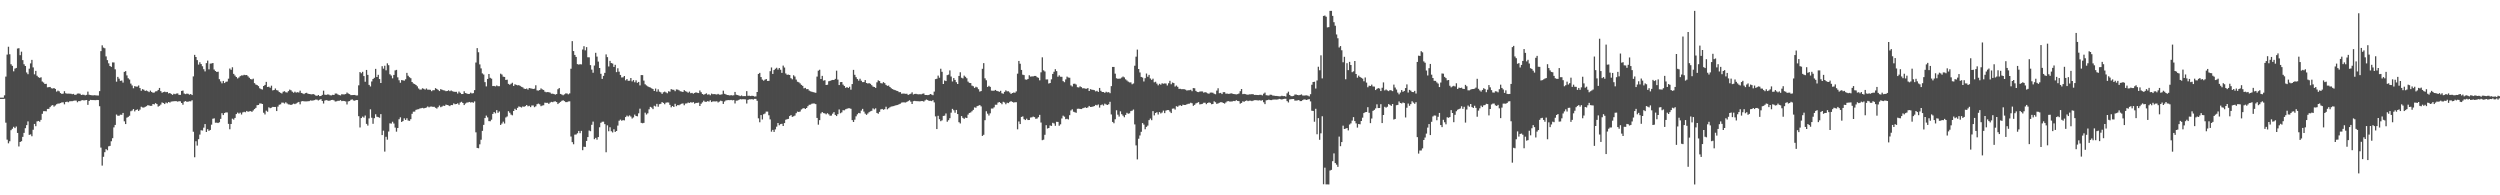 <?xml version="1.0" encoding="UTF-8"?>
<svg xmlns="http://www.w3.org/2000/svg" width="1920" height="150">
  <path d="M0 75.000h1v1.000H0zM1 75.000h1v1.000H1zM2 74.999h1v1.000H2zM3 73.205h1v2.617H3zM4 58.812h1v35.390H4zM5 41.925h1v65.323H5zM6 35.889h1v74.184H6zM7 41.692h1v66.824H7zM8 49.344h1v50.652H8zM9 50.561h1v48.295H9zM10 54.807h1v42.563H10zM11 52.690h1v45.720H11zM12 52.168h1v45.004H12zM13 37.266h1v64.833H13zM14 37.037h1v75.452H14zM15 42.385h1v66.696H15zM16 39.675h1v68.756H16zM17 46.184h1v58.923H17zM18 49.366h1v52.688H18zM19 50.688h1v47.744H19zM20 55.654h1v40.439H20zM21 57.004h1v36.238H21zM22 52.722h1v50.848H22zM23 48.668h1v54.525H23zM24 45.961h1v58.707H24zM25 51.740h1v47.876H25zM26 57.110h1v38.090H26zM27 54.417h1v42.492H27zM28 58.141h1v35.100H28zM29 59.298h1v33.584H29zM30 59.805h1v33.697H30zM31 59.325h1v32.751H31zM32 62.636h1v24.754H32zM33 63.394h1v22.032H33zM34 64.495h1v20.868H34zM35 64.344h1v21.173H35zM36 67.061h1v16.599H36zM37 66.932h1v16.676H37zM38 66.770h1v15.518H38zM39 67.780h1v13.375H39zM40 67.996h1v12.718H40zM41 67.561h1v14.288H41zM42 68.301h1v12.696H42zM43 70.373h1v9.719H43zM44 69.573h1v10.012H44zM45 70.138h1v9.364H45zM46 71.490h1v7.648H46zM47 72.145h1v6.506H47zM48 71.866h1v6.723H48zM49 70.046h1v10.105H49zM50 71.648h1v6.701H50zM51 71.924h1v6.155H51zM52 71.890h1v6.666H52zM53 71.945h1v5.868H53zM54 72.002h1v5.701H54zM55 72.329h1v5.399H55zM56 72.076h1v5.320H56zM57 72.931h1v4.291H57zM58 72.671h1v4.570H58zM59 71.896h1v6.641H59zM60 71.770h1v5.868H60zM61 71.963h1v5.765H61zM62 72.948h1v4.148H62zM63 72.706h1v4.220H63zM64 72.787h1v4.396H64zM65 73.221h1v3.718H65zM66 72.870h1v3.949H66zM67 70.357h1v10.174H67zM68 72.775h1v4.725H68zM69 73.017h1v3.705H69zM70 73.143h1v3.704H70zM71 73.289h1v3.566H71zM72 73.120h1v3.764H72zM73 73.216h1v3.755H73zM74 73.341h1v3.401H74zM75 73.372h1v3.463H75zM76 69.973h1v11.614H76zM77 39.292h1v74.042H77zM78 34.828h1v92.377H78zM79 36.573h1v83.855H79zM80 37.090h1v79.824H80zM81 43.307h1v71.252H81zM82 46.187h1v69.219H82zM83 48.641h1v63.751H83zM84 50.680h1v61.334H84zM85 51.337h1v57.153H85zM86 47.909h1v58.230H86zM87 47.993h1v49.845H87zM88 53.253h1v42.689H88zM89 62.721h1v25.259H89zM90 59.058h1v29.850H90zM91 60.412h1v28.487H91zM92 62.108h1v25.947H92zM93 61.826h1v26.365H93zM94 63.434h1v23.281H94zM95 55.219h1v37.950H95zM96 54.650h1v40.613H96zM97 57.885h1v32.466H97zM98 60.107h1v29.659H98zM99 61.078h1v27.787H99zM100 64.231h1v21.246H100zM101 65.622h1v19.275H101zM102 67.789h1v15.994H102zM103 66.143h1v19.427H103zM104 66.527h1v17.931H104zM105 66.531h1v17.465H105zM106 65.637h1v19.554H106zM107 67.639h1v16.531H107zM108 69.660h1v12.299H108zM109 68.433h1v14.120H109zM110 68.896h1v13.725H110zM111 69.838h1v12.252H111zM112 69.474h1v12.066H112zM113 70.029h1v10.777H113zM114 70.734h1v10.252H114zM115 69.564h1v11.746H115zM116 70.607h1v10.669H116zM117 71.214h1v8.665H117zM118 71.071h1v9.131H118zM119 70.178h1v9.046H119zM120 70.057h1v9.861H120zM121 69.070h1v12.798H121zM122 67.546h1v13.697H122zM123 69.996h1v10.340H123zM124 71.218h1v7.453H124zM125 70.718h1v8.446H125zM126 70.407h1v9.498H126zM127 70.802h1v7.957H127zM128 70.598h1v8.690H128zM129 71.714h1v6.610H129zM130 71.424h1v7.368H130zM131 72.152h1v5.853H131zM132 72.841h1v5.045H132zM133 71.988h1v5.808H133zM134 72.367h1v5.318H134zM135 71.821h1v5.882H135zM136 71.736h1v6.359H136zM137 72.842h1v4.858H137zM138 72.840h1v4.970H138zM139 69.860h1v9.258H139zM140 69.546h1v10.894H140zM141 71.836h1v6.248H141zM142 72.279h1v5.345H142zM143 71.865h1v6.296H143zM144 72.029h1v6.030H144zM145 72.686h1v5.076H145zM146 72.202h1v5.644H146zM147 73.007h1v3.972H147zM148 58.662h1v42.505H148zM149 42.116h1v78.644H149zM150 43.777h1v64.702H150zM151 46.197h1v65.609H151zM152 49.590h1v57.309H152zM153 47.823h1v55.528H153zM154 49.196h1v50.868H154zM155 50.909h1v49.337H155zM156 53.143h1v44.930H156zM157 54.853h1v40.408H157zM158 48.478h1v52.921H158zM159 46.552h1v52.677H159zM160 53.268h1v47.257H160zM161 48.864h1v50.945H161zM162 48.725h1v47.036H162zM163 48.380h1v42.825H163zM164 53.386h1v37.514H164zM165 54.522h1v39.744H165zM166 55.271h1v38.917H166zM167 55.052h1v39.471H167zM168 60.814h1v33.074H168zM169 62.538h1v28.739H169zM170 63.974h1v22.974H170zM171 62.146h1v26.249H171zM172 63.807h1v23.013H172zM173 62.813h1v23.525H173zM174 62.595h1v23.790H174zM175 60.411h1v34.719H175zM176 52.607h1v46.672H176zM177 53.630h1v41.581H177zM178 51.643h1v39.482H178zM179 56.749h1v35.107H179zM180 57.989h1v32.573H180zM181 59.154h1v28.459H181zM182 60.270h1v26.211H182zM183 59.469h1v27.790H183zM184 58.463h1v28.073H184zM185 57.914h1v30.053H185zM186 57.950h1v28.365H186zM187 57.468h1v28.412H187zM188 57.702h1v28.515H188zM189 57.582h1v27.623H189zM190 58.629h1v27.225H190zM191 59.675h1v25.805H191zM192 60.721h1v24.631H192zM193 61.007h1v24.926H193zM194 60.410h1v24.420H194zM195 63.864h1v19.884H195zM196 64.907h1v17.952H196zM197 65.353h1v15.457H197zM198 66.171h1v14.468H198zM199 67.806h1v11.669H199zM200 68.445h1v11.031H200zM201 68.757h1v11.136H201zM202 66.052h1v20.539H202zM203 65.215h1v22.682H203zM204 62.869h1v22.104H204zM205 66.806h1v19.028H205zM206 66.550h1v15.860H206zM207 67.365h1v15.739H207zM208 65.804h1v16.873H208zM209 69.442h1v12.653H209zM210 69.118h1v13.068H210zM211 67.939h1v14.163H211zM212 69.232h1v16.044H212zM213 69.537h1v12.348H213zM214 70.693h1v9.719H214zM215 71.265h1v8.860H215zM216 71.800h1v6.997H216zM217 70.477h1v8.365H217zM218 70.024h1v9.505H218zM219 70.878h1v7.665H219zM220 71.051h1v8.430H220zM221 69.990h1v10.211H221zM222 68.828h1v11.473H222zM223 69.320h1v11.300H223zM224 70.389h1v9.787H224zM225 71.200h1v8.341H225zM226 70.381h1v9.582H226zM227 71.121h1v8.358H227zM228 70.834h1v7.953H228zM229 71.051h1v7.209H229zM230 69.625h1v10.524H230zM231 71.361h1v6.489H231zM232 71.728h1v5.904H232zM233 72.302h1v5.501H233zM234 71.501h1v6.378H234zM235 71.272h1v6.597H235zM236 71.955h1v5.834H236zM237 72.199h1v5.496H237zM238 72.361h1v4.764H238zM239 72.495h1v4.826H239zM240 72.204h1v4.954H240zM241 72.654h1v4.243H241zM242 73.351h1v3.076H242zM243 73.650h1v2.920H243zM244 72.948h1v4.209H244zM245 73.820h1v2.761H245zM246 73.707h1v2.434H246zM247 72.835h1v4.712H247zM248 69.620h1v9.885H248zM249 72.730h1v4.508H249zM250 72.929h1v3.919H250zM251 72.567h1v4.569H251zM252 72.582h1v4.838H252zM253 73.186h1v4.070H253zM254 73.250h1v3.572H254zM255 72.804h1v3.899H255zM256 72.967h1v4.109H256zM257 71.842h1v6.120H257zM258 71.808h1v6.021H258zM259 72.510h1v4.899H259zM260 73.010h1v4.407H260zM261 73.271h1v3.635H261zM262 72.320h1v5.359H262zM263 72.516h1v4.946H263zM264 72.477h1v5.156H264zM265 72.244h1v5.696H265zM266 71.041h1v9.204H266zM267 71.859h1v6.010H267zM268 72.292h1v5.318H268zM269 73.042h1v3.620H269zM270 73.021h1v3.326H270zM271 72.948h1v4.189H271zM272 72.898h1v4.453H272zM273 73.297h1v3.490H273zM274 73.278h1v3.581H274zM275 65.540h1v23.721H275zM276 55.362h1v42.516H276zM277 56.259h1v34.414H277zM278 55.150h1v34.406H278zM279 58.424h1v31.911H279zM280 62.770h1v25.978H280zM281 53.708h1v41.434H281zM282 57.492h1v38.964H282zM283 65.184h1v25.744H283zM284 66.384h1v17.559H284zM285 62.550h1v27.868H285zM286 60.697h1v34.393H286zM287 59.755h1v31.037H287zM288 52.912h1v34.842H288zM289 59.161h1v30.498H289zM290 57.423h1v32.559H290zM291 60.708h1v29.715H291zM292 63.720h1v23.924H292zM293 50.832h1v52.881H293zM294 52.739h1v47.596H294zM295 50.486h1v65.960H295zM296 54.040h1v51.035H296zM297 48.630h1v58.659H297zM298 50.057h1v50.942H298zM299 57.043h1v37.697H299zM300 58.012h1v36.912H300zM301 60.140h1v33.361H301zM302 57.555h1v37.339H302zM303 54.049h1v43.951H303zM304 53.677h1v47.466H304zM305 59.400h1v38.927H305zM306 61.651h1v29.934H306zM307 63.528h1v26.601H307zM308 61.502h1v32.212H308zM309 61.695h1v31.272H309zM310 61.929h1v28.937H310zM311 60.883h1v31.244H311zM312 55.967h1v34.843H312zM313 58.162h1v34.420H313zM314 59.303h1v33.531H314zM315 60.034h1v31.502H315zM316 62.964h1v24.451H316zM317 64.082h1v21.661H317zM318 64.583h1v21.144H318zM319 65.298h1v19.091H319zM320 66.314h1v17.721H320zM321 67.921h1v15.955H321zM322 68.830h1v14.480H322zM323 68.767h1v14.322H323zM324 67.807h1v15.025H324zM325 68.197h1v15.052H325zM326 68.817h1v14.140H326zM327 67.942h1v14.622H327zM328 68.869h1v12.890H328zM329 68.856h1v13.590H329zM330 68.951h1v12.899H330zM331 70.040h1v11.766H331zM332 69.257h1v12.820H332zM333 69.288h1v12.710H333zM334 67.678h1v15.107H334zM335 68.304h1v15.099H335zM336 69.030h1v13.324H336zM337 69.955h1v11.105H337zM338 68.448h1v13.898H338zM339 68.920h1v12.906H339zM340 69.307h1v11.854H340zM341 69.467h1v11.891H341zM342 70.036h1v10.289H342zM343 69.901h1v10.757H343zM344 69.305h1v11.620H344zM345 70.063h1v11.470H345zM346 69.484h1v11.132H346zM347 70.111h1v10.655H347zM348 70.426h1v8.960H348zM349 70.577h1v9.480H349zM350 70.505h1v9.373H350zM351 71.819h1v7.517H351zM352 70.286h1v10.131H352zM353 71.273h1v7.477H353zM354 72.268h1v5.936H354zM355 72.213h1v6.886H355zM356 70.075h1v10.625H356zM357 71.465h1v8.063H357zM358 71.793h1v7.013H358zM359 72.186h1v6.458H359zM360 72.069h1v6.198H360zM361 71.148h1v7.585H361zM362 71.803h1v6.637H362zM363 71.509h1v7.391H363zM364 69.232h1v8.626H364zM365 48.006h1v53.615H365zM366 36.962h1v76.646H366zM367 40.146h1v73.736H367zM368 49.442h1v61.428H368zM369 52.539h1v54.767H369zM370 56.368h1v44.142H370zM371 57.268h1v38.642H371zM372 63.098h1v27.560H372zM373 66.374h1v22.385H373zM374 60.598h1v29.543H374zM375 56.820h1v36.210H375zM376 59.767h1v33.386H376zM377 60.440h1v31.439H377zM378 66.107h1v21.417H378zM379 66.008h1v20.052H379zM380 66.370h1v20.650H380zM381 65.632h1v18.960H381zM382 66.219h1v20.405H382zM383 66.212h1v19.409H383zM384 56.589h1v39.361H384zM385 57.220h1v37.670H385zM386 58.858h1v34.562H386zM387 59.076h1v35.785H387zM388 61.372h1v28.840H388zM389 61.174h1v28.255H389zM390 64.397h1v21.016H390zM391 65.064h1v21.533H391zM392 64.284h1v23.726H392zM393 63.522h1v25.031H393zM394 65.994h1v19.272H394zM395 64.739h1v18.818H395zM396 65.174h1v19.320H396zM397 65.517h1v17.306H397zM398 65.376h1v16.414H398zM399 65.949h1v16.146H399zM400 66.687h1v15.921H400zM401 67.053h1v14.697H401zM402 68.038h1v13.987H402zM403 68.371h1v13.163H403zM404 67.974h1v12.645H404zM405 68.801h1v12.856H405zM406 67.568h1v13.679H406zM407 67.853h1v14.410H407zM408 68.025h1v12.980H408zM409 68.340h1v12.633H409zM410 68.090h1v14.230H410zM411 65.480h1v16.198H411zM412 69.412h1v10.589H412zM413 69.597h1v9.990H413zM414 69.108h1v11.009H414zM415 67.882h1v13.675H415zM416 68.647h1v12.397H416zM417 69.063h1v11.764H417zM418 70.396h1v8.459H418zM419 70.835h1v8.175H419zM420 70.693h1v8.266H420zM421 70.825h1v8.928H421zM422 71.111h1v7.669H422zM423 71.992h1v6.248H423zM424 71.912h1v6.592H424zM425 72.236h1v5.742H425zM426 72.649h1v5.188H426zM427 72.222h1v6.163H427zM428 68.558h1v11.368H428zM429 67.640h1v11.371H429zM430 72.165h1v6.057H430zM431 72.584h1v4.815H431zM432 73.172h1v3.818H432zM433 72.472h1v5.177H433zM434 71.734h1v6.699H434zM435 71.795h1v6.636H435zM436 72.432h1v5.487H436zM437 71.726h1v6.101H437zM438 52.786h1v52.056H438zM439 31.580h1v77.570H439zM440 39.208h1v71.601H440zM441 42.186h1v61.234H441zM442 43.727h1v59.527H442zM443 49.230h1v53.104H443zM444 49.624h1v50.923H444zM445 49.320h1v52.963H445zM446 49.443h1v51.062H446zM447 38.016h1v77.342H447zM448 35.478h1v77.224H448zM449 38.645h1v74.195H449zM450 36.205h1v72.042H450zM451 43.989h1v61.261H451zM452 44.033h1v56.241H452zM453 50.004h1v50.764H453zM454 53.475h1v42.380H454zM455 55.852h1v37.546H455zM456 50.311h1v56.617H456zM457 40.526h1v65.339H457zM458 43.447h1v63.810H458zM459 47.328h1v57.932H459zM460 52.209h1v45.541H460zM461 56.676h1v37.626H461zM462 60.559h1v32.942H462zM463 58.290h1v35.162H463zM464 55.976h1v39.362H464zM465 41.753h1v75.193H465zM466 43.861h1v52.420H466zM467 51.049h1v49.767H467zM468 46.725h1v51.011H468zM469 48.437h1v52.383H469zM470 48.772h1v52.978H470zM471 51.410h1v47.868H471zM472 49.759h1v51.557H472zM473 55.415h1v45.204H473zM474 52.423h1v44.048H474zM475 55.040h1v37.682H475zM476 57.526h1v34.315H476zM477 59.495h1v33.235H477zM478 59.391h1v32.876H478zM479 58.380h1v34.103H479zM480 61.717h1v28.191H480zM481 60.713h1v28.064H481zM482 62.063h1v27.442H482zM483 62.016h1v26.617H483zM484 59.899h1v29.586H484zM485 62.511h1v28.513H485zM486 61.503h1v28.705H486zM487 63.181h1v24.853H487zM488 61.684h1v27.385H488zM489 63.614h1v25.751H489zM490 62.918h1v24.096H490zM491 65.598h1v17.857H491zM492 57.675h1v36.663H492zM493 57.701h1v36.950H493zM494 61.902h1v32.481H494zM495 64.710h1v21.835H495zM496 65.611h1v22.375H496zM497 66.289h1v20.739H497zM498 66.846h1v17.112H498zM499 67.252h1v14.830H499zM500 67.854h1v14.786H500zM501 68.386h1v15.451H501zM502 69.866h1v11.314H502zM503 67.996h1v13.753H503zM504 70.382h1v9.384H504zM505 68.584h1v13.376H505zM506 70.401h1v9.647H506zM507 70.904h1v8.839H507zM508 72.094h1v6.312H508zM509 70.869h1v8.183H509zM510 70.375h1v9.715H510zM511 70.950h1v7.881H511zM512 71.613h1v7.007H512zM513 70.083h1v8.667H513zM514 70.391h1v10.155H514zM515 68.438h1v13.969H515zM516 68.878h1v12.541H516zM517 68.943h1v13.241H517zM518 70.036h1v9.660H518zM519 68.666h1v12.902H519zM520 68.827h1v11.870H520zM521 69.346h1v11.519H521zM522 70.099h1v10.075H522zM523 70.278h1v9.415H523zM524 70.639h1v8.766H524zM525 69.245h1v11.579H525zM526 70.047h1v9.475H526zM527 70.476h1v8.934H527zM528 71.212h1v7.552H528zM529 70.338h1v8.704H529zM530 71.601h1v6.894H530zM531 71.301h1v7.525H531zM532 71.937h1v6.479H532zM533 71.390h1v8.209H533zM534 70.894h1v8.177H534zM535 71.293h1v7.701H535zM536 71.477h1v7.309H536zM537 69.494h1v11.931H537zM538 70.839h1v8.835H538zM539 72.200h1v6.412H539zM540 72.733h1v4.572H540zM541 72.243h1v5.926H541zM542 71.664h1v6.534H542zM543 72.728h1v4.963H543zM544 72.419h1v5.621H544zM545 73.155h1v3.834H545zM546 71.904h1v6.484H546zM547 72.327h1v5.554H547zM548 72.255h1v5.616H548zM549 72.389h1v5.523H549zM550 72.619h1v5.144H550zM551 72.089h1v6.598H551zM552 72.720h1v5.293H552zM553 72.687h1v4.627H553zM554 72.397h1v5.267H554zM555 69.655h1v10.187H555zM556 72.019h1v5.964H556zM557 72.450h1v4.730H557zM558 72.975h1v3.997H558zM559 73.043h1v3.808H559zM560 73.292h1v3.679H560zM561 73.062h1v3.675H561zM562 73.332h1v3.708H562zM563 73.147h1v3.689H563zM564 70.586h1v8.887H564zM565 72.765h1v4.565H565zM566 72.993h1v4.231H566zM567 73.345h1v3.363H567zM568 73.846h1v2.274H568zM569 73.326h1v3.000H569zM570 73.865h1v2.304H570zM571 73.791h1v2.437H571zM572 73.816h1v2.508H572zM573 69.995h1v9.532H573zM574 73.589h1v3.130H574zM575 73.534h1v2.695H575zM576 73.762h1v2.540H576zM577 73.510h1v2.606H577zM578 73.663h1v2.832H578zM579 74.120h1v1.802H579zM580 74.018h1v1.918H580zM581 70.663h1v6.749H581zM582 56.796h1v34.078H582zM583 55.940h1v37.946H583zM584 59.206h1v29.157H584zM585 61.144h1v30.609H585zM586 61.945h1v25.834H586zM587 61.177h1v26.036H587zM588 60.677h1v25.020H588zM589 62.149h1v23.570H589zM590 62.103h1v26.425H590zM591 54.672h1v37.004H591zM592 51.820h1v49.278H592zM593 56.770h1v42.969H593zM594 53.834h1v47.505H594zM595 52.770h1v46.613H595zM596 52.004h1v45.300H596zM597 53.456h1v40.992H597zM598 52.215h1v43.978H598zM599 53.574h1v41.758H599zM600 55.953h1v39.104H600zM601 50.407h1v46.385H601zM602 51.874h1v42.651H602zM603 56.423h1v35.511H603zM604 57.452h1v34.088H604zM605 57.295h1v34.005H605zM606 57.609h1v31.525H606zM607 60.049h1v28.298H607zM608 60.915h1v28.845H608zM609 57.798h1v31.534H609zM610 58.769h1v29.987H610zM611 61.112h1v25.803H611zM612 62.785h1v22.920H612zM613 63.183h1v22.836H613zM614 64.065h1v21.598H614zM615 65.153h1v18.902H615zM616 65.938h1v17.412H616zM617 67.855h1v15.157H617zM618 67.471h1v16.260H618zM619 68.507h1v14.428H619zM620 68.400h1v13.180H620zM621 69.596h1v10.914H621zM622 70.129h1v10.214H622zM623 70.456h1v9.222H623zM624 70.747h1v8.713H624zM625 71.029h1v8.498H625zM626 71.290h1v8.664H626zM627 58.853h1v31.705H627zM628 54.270h1v41.477H628zM629 53.556h1v38.709H629zM630 60.682h1v26.476H630zM631 58.286h1v27.758H631zM632 61.919h1v24.970H632zM633 61.616h1v25.477H633zM634 65.266h1v22.542H634zM635 65.096h1v21.862H635zM636 62.426h1v25.387H636zM637 62.094h1v26.781H637zM638 61.655h1v27.142H638zM639 61.390h1v25.913H639zM640 61.416h1v24.698H640zM641 60.565h1v27.694H641zM642 54.284h1v34.867H642zM643 61.122h1v26.581H643zM644 65.326h1v18.722H644zM645 63.069h1v23.917H645zM646 62.961h1v23.359H646zM647 64.974h1v19.661H647zM648 66.021h1v18.706H648zM649 67.507h1v16.427H649zM650 66.853h1v16.654H650zM651 67.588h1v15.563H651zM652 66.631h1v16.539H652zM653 68.887h1v14.691H653zM654 64.579h1v27.700H654zM655 53.638h1v40.074H655zM656 57.424h1v34.504H656zM657 59.270h1v30.067H657zM658 60.712h1v27.078H658zM659 61.939h1v24.790H659zM660 60.452h1v26.605H660zM661 61.996h1v22.949H661zM662 63.073h1v20.561H662zM663 63.026h1v22.679H663zM664 61.506h1v25.799H664zM665 63.722h1v24.482H665zM666 64.130h1v23.039H666zM667 63.838h1v22.313H667zM668 64.367h1v21.112H668zM669 65.458h1v19.626H669zM670 66.527h1v16.724H670zM671 66.817h1v17.194H671zM672 67.463h1v15.712H672zM673 63.206h1v23.541H673zM674 61.702h1v25.651H674zM675 62.277h1v23.643H675zM676 63.843h1v20.170H676zM677 64.122h1v19.561H677zM678 63.069h1v21.240H678zM679 63.833h1v20.007H679zM680 65.165h1v16.793H680zM681 65.945h1v18.018H681zM682 65.705h1v17.419H682zM683 66.814h1v15.571H683zM684 67.795h1v14.018H684zM685 68.417h1v13.242H685zM686 68.933h1v12.510H686zM687 69.223h1v11.772H687zM688 69.703h1v11.082H688zM689 69.939h1v10.636H689zM690 70.797h1v9.229H690zM691 70.774h1v8.847H691zM692 71.983h1v6.799H692zM693 71.817h1v6.789H693zM694 71.897h1v6.746H694zM695 72.042h1v6.691H695zM696 71.970h1v6.245H696zM697 72.911h1v4.766H697zM698 72.410h1v4.610H698zM699 72.006h1v6.067H699zM700 70.923h1v8.932H700zM701 72.524h1v5.210H701zM702 72.143h1v5.335H702zM703 72.060h1v5.625H703zM704 72.332h1v5.407H704zM705 72.463h1v5.311H705zM706 72.361h1v5.502H706zM707 72.455h1v5.175H707zM708 71.976h1v5.665H708zM709 71.796h1v6.237H709zM710 72.946h1v4.157H710zM711 72.973h1v3.491H711zM712 73.061h1v3.815H712zM713 72.892h1v4.560H713zM714 72.181h1v5.238H714zM715 72.617h1v5.029H715zM716 73.126h1v3.825H716zM717 70.358h1v8.278H717zM718 60.763h1v28.624H718zM719 60.446h1v38.685H719zM720 58.040h1v30.913H720zM721 59.680h1v31.850H721zM722 52.767h1v40.326H722zM723 55.151h1v37.251H723zM724 64.513h1v24.518H724zM725 61.781h1v27.055H725zM726 62.258h1v24.896H726zM727 57.719h1v35.770H727zM728 57.317h1v34.999H728zM729 54.080h1v36.682H729zM730 58.772h1v27.744H730zM731 62.584h1v21.029H731zM732 59.960h1v24.748H732zM733 61.381h1v25.222H733zM734 63.154h1v21.286H734zM735 64.511h1v23.071H735zM736 58.313h1v35.528H736zM737 55.494h1v39.338H737zM738 59.709h1v29.411H738zM739 60.186h1v30.349H739zM740 58.070h1v33.234H740zM741 58.970h1v31.339H741zM742 60.093h1v30.544H742zM743 62.651h1v25.349H743zM744 63.651h1v23.062H744zM745 63.799h1v22.571H745zM746 65.763h1v19.696H746zM747 66.236h1v18.146H747zM748 67.539h1v14.921H748zM749 66.592h1v16.161H749zM750 67.124h1v14.376H750zM751 68.502h1v12.674H751zM752 70.347h1v10.328H752zM753 69.947h1v11.790H753zM754 52.843h1v51.572H754zM755 48.462h1v55.084H755zM756 60.137h1v32.189H756zM757 61.630h1v23.798H757zM758 66.783h1v20.533H758zM759 65.895h1v22.843H759zM760 66.713h1v20.310H760zM761 69.570h1v13.780H761zM762 69.696h1v13.657H762zM763 69.650h1v12.801H763zM764 69.059h1v11.394H764zM765 69.804h1v10.635H765zM766 70.063h1v8.737H766zM767 70.512h1v7.890H767zM768 69.744h1v9.299H768zM769 71.630h1v8.438H769zM770 71.966h1v6.200H770zM771 70.571h1v8.100H771zM772 69.394h1v10.706H772zM773 70.127h1v8.797H773zM774 70.077h1v9.128H774zM775 71.030h1v7.199H775zM776 72.137h1v5.532H776zM777 71.445h1v6.853H777zM778 71.050h1v7.684H778zM779 71.214h1v7.321H779zM780 70.185h1v8.323H780zM781 56.583h1v42.762H781zM782 46.779h1v46.518H782zM783 48.962h1v46.298H783zM784 53.691h1v36.119H784zM785 57.320h1v32.096H785zM786 57.719h1v33.838H786zM787 61.047h1v31.159H787zM788 61.237h1v29.914H788zM789 60.600h1v31.600H789zM790 57.818h1v34.335H790zM791 58.837h1v31.437H791zM792 58.684h1v31.441H792zM793 58.652h1v30.880H793zM794 58.318h1v31.636H794zM795 58.337h1v32.881H795zM796 59.283h1v31.761H796zM797 59.759h1v30.245H797zM798 61.673h1v26.559H798zM799 55.558h1v38.563H799zM800 44.035h1v63.658H800zM801 54.000h1v53.275H801zM802 54.899h1v48.622H802zM803 61.008h1v35.167H803zM804 60.969h1v37.752H804zM805 64.156h1v34.148H805zM806 63.737h1v32.601H806zM807 60.924h1v35.808H807zM808 56.756h1v37.566H808zM809 55.082h1v39.714H809zM810 53.163h1v43.436H810zM811 54.619h1v38.947H811zM812 58.921h1v34.709H812zM813 57.852h1v38.728H813zM814 58.944h1v36.562H814zM815 58.969h1v31.991H815zM816 62.312h1v26.538H816zM817 63.136h1v26.487H817zM818 60.970h1v30.569H818zM819 58.836h1v32.400H819zM820 59.541h1v32.206H820zM821 59.719h1v28.775H821zM822 65.567h1v19.283H822zM823 66.430h1v17.547H823zM824 64.357h1v21.463H824zM825 64.256h1v21.962H825zM826 64.935h1v21.697H826zM827 66.981h1v16.596H827zM828 67.188h1v16.249H828zM829 66.297h1v17.367H829zM830 66.915h1v16.869H830zM831 67.861h1v15.346H831zM832 67.720h1v15.117H832zM833 68.086h1v14.338H833zM834 68.158h1v14.774H834zM835 67.655h1v14.840H835zM836 69.891h1v11.485H836zM837 68.438h1v13.733H837zM838 68.878h1v13.197H838zM839 69.015h1v12.811H839zM840 69.281h1v12.165H840zM841 70.198h1v10.358H841zM842 69.714h1v11.164H842zM843 70.589h1v9.635H843zM844 67.536h1v15.083H844zM845 69.736h1v11.006H845zM846 70.676h1v9.556H846zM847 70.675h1v10.429H847zM848 71.333h1v8.258H848zM849 70.475h1v9.751H849zM850 70.950h1v9.694H850zM851 70.758h1v9.327H851zM852 71.556h1v6.628H852zM853 66.151h1v21.741H853zM854 51.381h1v42.266H854zM855 51.390h1v43.295H855zM856 56.576h1v35.027H856zM857 60.083h1v24.576H857zM858 60.497h1v27.592H858zM859 60.394h1v29.146H859zM860 60.330h1v25.178H860zM861 59.525h1v28.160H861zM862 58.760h1v30.078H862zM863 59.419h1v30.649H863zM864 60.946h1v27.310H864zM865 61.820h1v24.802H865zM866 62.647h1v24.687H866zM867 63.278h1v23.740H867zM868 63.302h1v22.062H868zM869 64.709h1v20.264H869zM870 64.079h1v20.049H870zM871 50.506h1v45.033H871zM872 43.505h1v68.183H872zM873 38.112h1v84.303H873zM874 52.990h1v53.551H874zM875 55.661h1v48.375H875zM876 59.073h1v42.147H876zM877 59.554h1v34.986H877zM878 62.553h1v33.136H878zM879 60.064h1v39.212H879zM880 56.491h1v40.958H880zM881 58.929h1v37.552H881zM882 57.518h1v34.764H882zM883 60.241h1v30.781H883zM884 61.330h1v30.988H884zM885 60.423h1v24.905H885zM886 63.247h1v25.393H886zM887 62.757h1v24.014H887zM888 64.218h1v21.951H888zM889 65.538h1v22.409H889zM890 64.366h1v21.712H890zM891 65.045h1v22.111H891zM892 63.936h1v22.513H892zM893 64.298h1v20.657H893zM894 64.067h1v22.827H894zM895 64.179h1v20.761H895zM896 65.639h1v18.882H896zM897 63.924h1v20.629H897zM898 62.045h1v23.651H898zM899 64.734h1v22.077H899zM900 63.375h1v20.067H900zM901 63.798h1v19.505H901zM902 66.453h1v17.711H902zM903 65.669h1v15.890H903zM904 66.669h1v15.337H904zM905 68.238h1v12.887H905zM906 68.215h1v12.614H906zM907 68.481h1v12.903H907zM908 68.441h1v11.950H908zM909 68.497h1v12.153H909zM910 68.874h1v11.697H910zM911 69.522h1v10.617H911zM912 69.299h1v10.421H912zM913 69.256h1v10.354H913zM914 68.985h1v9.932H914zM915 70.016h1v9.316H915zM916 67.641h1v13.609H916zM917 67.801h1v12.713H917zM918 69.775h1v9.632H918zM919 70.601h1v8.333H919zM920 70.751h1v7.711H920zM921 70.313h1v9.866H921zM922 70.214h1v9.764H922zM923 70.264h1v9.460H923zM924 71.145h1v7.759H924zM925 70.780h1v8.144H925zM926 71.054h1v8.969H926zM927 71.664h1v7.427H927zM928 72.008h1v6.620H928zM929 71.112h1v7.874H929zM930 71.070h1v9.006H930zM931 71.201h1v8.670H931zM932 72.007h1v5.837H932zM933 72.386h1v6.159H933zM934 69.605h1v10.164H934zM935 67.796h1v11.623H935zM936 71.585h1v7.331H936zM937 71.339h1v7.168H937zM938 72.222h1v6.319H938zM939 70.797h1v8.294H939zM940 70.783h1v8.794H940zM941 71.917h1v6.754H941zM942 71.868h1v5.953H942zM943 72.069h1v5.585H943zM944 72.003h1v6.032H944zM945 71.650h1v6.324H945zM946 71.954h1v5.927H946zM947 72.204h1v5.334H947zM948 72.328h1v5.346H948zM949 72.508h1v4.464H949zM950 72.300h1v5.232H950zM951 71.857h1v5.790H951zM952 70.060h1v9.571H952zM953 68.342h1v10.735H953zM954 72.319h1v5.491H954zM955 72.067h1v6.096H955zM956 72.271h1v5.247H956zM957 72.588h1v4.578H957zM958 72.768h1v4.893H958zM959 72.441h1v4.861H959zM960 72.432h1v4.900H960zM961 72.269h1v5.421H961zM962 72.406h1v4.835H962zM963 72.900h1v4.059H963zM964 72.853h1v4.028H964zM965 72.977h1v4.085H965zM966 73.004h1v4.156H966zM967 72.822h1v4.126H967zM968 72.826h1v4.525H968zM969 73.253h1v3.634H969zM970 71.933h1v6.606H970zM971 71.109h1v8.849H971zM972 73.108h1v3.958H972zM973 73.289h1v3.580H973zM974 73.348h1v3.143H974zM975 72.695h1v4.171H975zM976 72.810h1v4.081H976zM977 73.377h1v3.169H977zM978 73.463h1v2.964H978zM979 73.694h1v2.738H979zM980 73.656h1v2.819H980zM981 73.826h1v2.500H981zM982 74.003h1v1.904H982zM983 73.914h1v2.271H983zM984 73.514h1v2.944H984zM985 73.823h1v2.248H985zM986 73.784h1v2.093H986zM987 74.195h1v1.637H987zM988 71.655h1v5.991H988zM989 70.405h1v8.296H989zM990 72.917h1v3.454H990zM991 73.814h1v2.360H991zM992 73.894h1v2.200H992zM993 73.644h1v2.398H993zM994 72.591h1v4.674H994zM995 72.580h1v4.694H995zM996 72.969h1v4.147H996zM997 73.175h1v3.633H997zM998 72.930h1v4.744H998zM999 72.497h1v5.106H999zM1000 73.304h1v3.618H1000zM1001 73.418h1v2.906H1001zM1002 73.260h1v3.223H1002zM1003 73.223h1v3.556H1003zM1004 73.470h1v2.913H1004zM1005 74.030h1v2.083H1005zM1006 72.321h1v5.567H1006zM1007 65.078h1v19.987H1007zM1008 62.956h1v22.244H1008zM1009 62.786h1v30.707H1009zM1010 67.994h1v15.542H1010zM1011 61.801h1v41.337H1011zM1012 51.250h1v39.474H1012zM1013 53.957h1v53.393H1013zM1014 42.479h1v59.928H1014zM1015 60.190h1v29.082H1015zM1016 12.251h1v129.270H1016zM1017 11.955h1v116.824H1017zM1018 12.834h1v128.806H1018zM1019 21.037h1v120.597H1019zM1020 20.850h1v120.824H1020zM1021 8.322h1v122.660H1021zM1022 8.347h1v122.108H1022zM1023 12.172h1v111.611H1023zM1024 17.038h1v100.795H1024zM1025 19.767h1v105.447H1025zM1026 26.493h1v99.990H1026zM1027 29.396h1v98.747H1027zM1028 36.437h1v68.464H1028zM1029 35.368h1v76.893H1029zM1030 38.610h1v70.513H1030zM1031 47.814h1v48.718H1031zM1032 43.630h1v55.439H1032zM1033 60.893h1v37.867H1033zM1034 48.521h1v49.807H1034zM1035 53.842h1v46.317H1035zM1036 47.533h1v48.111H1036zM1037 49.930h1v44.862H1037zM1038 55.436h1v37.190H1038zM1039 54.760h1v35.202H1039zM1040 46.865h1v46.116H1040zM1041 56.815h1v37.935H1041zM1042 59.631h1v38.352H1042zM1043 58.049h1v37.167H1043zM1044 59.097h1v36.406H1044zM1045 59.774h1v33.156H1045zM1046 60.355h1v30.011H1046zM1047 62.387h1v24.467H1047zM1048 59.516h1v26.644H1048zM1049 63.429h1v22.597H1049zM1050 67.031h1v15.275H1050zM1051 65.806h1v20.810H1051zM1052 66.045h1v28.513H1052zM1053 64.963h1v26.048H1053zM1054 66.406h1v18.751H1054zM1055 66.490h1v17.887H1055zM1056 69.186h1v14.040H1056zM1057 68.268h1v11.861H1057zM1058 67.633h1v15.384H1058zM1059 67.968h1v14.997H1059zM1060 69.964h1v10.067H1060zM1061 67.402h1v27.116H1061zM1062 63.300h1v24.998H1062zM1063 69.420h1v12.598H1063zM1064 68.697h1v14.008H1064zM1065 69.480h1v12.488H1065zM1066 69.966h1v9.965H1066zM1067 69.155h1v11.358H1067zM1068 69.436h1v11.862H1068zM1069 70.004h1v9.859H1069zM1070 64.995h1v26.829H1070zM1071 67.219h1v24.101H1071zM1072 68.777h1v12.041H1072zM1073 71.142h1v9.444H1073zM1074 72.471h1v5.445H1074zM1075 71.086h1v8.015H1075zM1076 69.180h1v10.306H1076zM1077 70.494h1v8.190H1077zM1078 69.812h1v9.339H1078zM1079 67.647h1v22.580H1079zM1080 64.809h1v17.908H1080zM1081 71.060h1v8.473H1081zM1082 68.997h1v12.256H1082zM1083 69.612h1v10.342H1083zM1084 70.669h1v7.113H1084zM1085 70.782h1v7.994H1085zM1086 69.811h1v9.906H1086zM1087 71.817h1v6.693H1087zM1088 47.570h1v57.737H1088zM1089 42.778h1v75.198H1089zM1090 42.975h1v72.628H1090zM1091 39.328h1v76.246H1091zM1092 40.207h1v73.784H1092zM1093 47.165h1v60.330H1093zM1094 48.200h1v57.424H1094zM1095 54.192h1v48.415H1095zM1096 57.962h1v40.041H1096zM1097 52.379h1v42.920H1097zM1098 49.111h1v54.643H1098zM1099 57.350h1v36.200H1099zM1100 59.923h1v29.515H1100zM1101 62.080h1v26.615H1101zM1102 62.118h1v26.648H1102zM1103 63.295h1v29.066H1103zM1104 64.222h1v25.485H1104zM1105 66.846h1v19.904H1105zM1106 63.397h1v32.630H1106zM1107 56.401h1v41.261H1107zM1108 56.583h1v35.439H1108zM1109 59.043h1v34.859H1109zM1110 60.001h1v35.500H1110zM1111 61.696h1v28.364H1111zM1112 61.423h1v29.055H1112zM1113 65.855h1v24.038H1113zM1114 67.072h1v17.520H1114zM1115 66.371h1v20.392H1115zM1116 65.913h1v27.950H1116zM1117 66.426h1v21.744H1117zM1118 63.923h1v21.537H1118zM1119 68.310h1v15.959H1119zM1120 67.298h1v16.459H1120zM1121 67.603h1v15.699H1121zM1122 67.332h1v14.261H1122zM1123 68.201h1v15.426H1123zM1124 68.336h1v13.709H1124zM1125 65.189h1v28.985H1125zM1126 66.260h1v17.878H1126zM1127 69.356h1v11.704H1127zM1128 69.377h1v12.577H1128zM1129 68.806h1v11.045H1129zM1130 68.409h1v13.842H1130zM1131 68.363h1v14.564H1131zM1132 68.105h1v13.104H1132zM1133 67.270h1v15.592H1133zM1134 60.507h1v29.157H1134zM1135 68.178h1v16.753H1135zM1136 69.439h1v13.749H1136zM1137 70.334h1v10.806H1137zM1138 69.066h1v13.162H1138zM1139 67.714h1v13.200H1139zM1140 68.451h1v12.227H1140zM1141 70.832h1v8.865H1141zM1142 68.888h1v11.055H1142zM1143 65.339h1v23.279H1143zM1144 67.052h1v16.663H1144zM1145 69.239h1v11.010H1145zM1146 71.008h1v8.580H1146zM1147 71.149h1v8.370H1147zM1148 70.071h1v10.829H1148zM1149 70.247h1v11.150H1149zM1150 70.895h1v9.646H1150zM1151 68.483h1v14.702H1151zM1152 65.014h1v25.696H1152zM1153 67.515h1v15.109H1153zM1154 68.713h1v10.867H1154zM1155 71.342h1v8.230H1155zM1156 69.389h1v10.267H1156zM1157 72.109h1v6.934H1157zM1158 72.265h1v5.656H1158zM1159 72.159h1v5.577H1159zM1160 64.471h1v28.641H1160zM1161 36.220h1v88.717H1161zM1162 35.245h1v78.243H1162zM1163 43.379h1v70.514H1163zM1164 44.682h1v62.293H1164zM1165 48.931h1v51.960H1165zM1166 48.495h1v56.422H1166zM1167 51.827h1v51.035H1167zM1168 49.862h1v52.686H1168zM1169 46.790h1v56.677H1169zM1170 37.670h1v76.209H1170zM1171 40.616h1v64.353H1171zM1172 47.145h1v60.913H1172zM1173 45.935h1v61.677H1173zM1174 48.786h1v51.607H1174zM1175 52.378h1v51.566H1175zM1176 52.966h1v45.530H1176zM1177 54.292h1v41.800H1177zM1178 55.778h1v41.856H1178zM1179 44.412h1v61.144H1179zM1180 42.907h1v58.167H1180zM1181 51.251h1v48.662H1181zM1182 51.337h1v40.716H1182zM1183 61.821h1v28.945H1183zM1184 61.541h1v28.917H1184zM1185 60.985h1v31.129H1185zM1186 60.386h1v33.100H1186zM1187 59.933h1v30.392H1187zM1188 49.305h1v57.651H1188zM1189 52.295h1v41.665H1189zM1190 54.060h1v43.589H1190zM1191 55.231h1v40.363H1191zM1192 55.503h1v37.937H1192zM1193 58.246h1v35.628H1193zM1194 60.126h1v30.296H1194zM1195 60.497h1v27.841H1195zM1196 60.550h1v27.036H1196zM1197 52.297h1v41.150H1197zM1198 59.293h1v33.970H1198zM1199 59.272h1v31.607H1199zM1200 61.617h1v25.542H1200zM1201 66.242h1v19.290H1201zM1202 65.442h1v18.542H1202zM1203 62.713h1v22.936H1203zM1204 64.909h1v17.957H1204zM1205 63.877h1v18.857H1205zM1206 59.651h1v33.932H1206zM1207 66.733h1v25.330H1207zM1208 65.049h1v21.994H1208zM1209 66.596h1v18.433H1209zM1210 66.737h1v15.599H1210zM1211 68.997h1v12.373H1211zM1212 67.535h1v13.162H1212zM1213 68.952h1v12.988H1213zM1214 67.077h1v13.645H1214zM1215 58.949h1v31.901H1215zM1216 64.061h1v24.673H1216zM1217 67.315h1v14.860H1217zM1218 66.541h1v16.017H1218zM1219 68.907h1v11.918H1219zM1220 70.881h1v8.142H1220zM1221 70.110h1v10.607H1221zM1222 69.467h1v11.418H1222zM1223 68.756h1v12.263H1223zM1224 43.422h1v68.611H1224zM1225 53.857h1v42.912H1225zM1226 60.189h1v31.849H1226zM1227 65.946h1v22.682H1227zM1228 29.742h1v73.580H1228zM1229 54.563h1v54.422H1229zM1230 60.009h1v30.047H1230zM1231 59.162h1v28.538H1231zM1232 60.463h1v28.482H1232zM1233 34.266h1v84.035H1233zM1234 49.685h1v51.340H1234zM1235 49.504h1v49.346H1235zM1236 55.776h1v42.147H1236zM1237 59.670h1v38.205H1237zM1238 55.989h1v36.664H1238zM1239 63.114h1v26.897H1239zM1240 66.299h1v20.304H1240zM1241 59.272h1v27.217H1241zM1242 55.189h1v42.385H1242zM1243 58.637h1v40.230H1243zM1244 41.090h1v55.078H1244zM1245 48.146h1v54.470H1245zM1246 47.774h1v56.671H1246zM1247 50.190h1v47.176H1247zM1248 50.253h1v47.159H1248zM1249 52.078h1v43.120H1249zM1250 49.771h1v45.667H1250zM1251 44.115h1v52.274H1251zM1252 50.746h1v45.215H1252zM1253 53.846h1v39.425H1253zM1254 60.549h1v29.737H1254zM1255 58.704h1v26.599H1255zM1256 66.874h1v16.746H1256zM1257 64.908h1v22.880H1257zM1258 62.429h1v24.255H1258zM1259 64.815h1v23.659H1259zM1260 60.307h1v34.780H1260zM1261 61.901h1v27.192H1261zM1262 65.581h1v19.063H1262zM1263 64.037h1v21.334H1263zM1264 64.716h1v16.754H1264zM1265 69.034h1v12.946H1265zM1266 67.752h1v14.706H1266zM1267 70.184h1v10.777H1267zM1268 68.241h1v16.482H1268zM1269 61.340h1v34.649H1269zM1270 62.272h1v33.451H1270zM1271 61.633h1v24.822H1271zM1272 65.366h1v26.249H1272zM1273 60.977h1v27.337H1273zM1274 68.604h1v13.891H1274zM1275 68.712h1v13.555H1275zM1276 68.798h1v15.862H1276zM1277 67.737h1v16.333H1277zM1278 58.278h1v39.209H1278zM1279 62.556h1v29.542H1279zM1280 66.767h1v19.764H1280zM1281 64.577h1v22.998H1281zM1282 65.137h1v20.986H1282zM1283 69.191h1v15.357H1283zM1284 69.801h1v12.947H1284zM1285 69.394h1v13.800H1285zM1286 66.768h1v15.549H1286zM1287 41.473h1v69.764H1287zM1288 52.856h1v44.268H1288zM1289 53.224h1v37.187H1289zM1290 59.246h1v33.206H1290zM1291 57.221h1v53.191H1291zM1292 28.052h1v82.621H1292zM1293 57.794h1v38.256H1293zM1294 61.916h1v30.313H1294zM1295 61.199h1v35.439H1295zM1296 24.599h1v103.525H1296zM1297 48.559h1v57.138H1297zM1298 50.083h1v39.387H1298zM1299 58.537h1v35.450H1299zM1300 53.527h1v36.402H1300zM1301 8.336h1v133.331H1301zM1302 42.625h1v55.209H1302zM1303 55.965h1v38.520H1303zM1304 49.283h1v57.049H1304zM1305 35.000h1v83.561H1305zM1306 42.923h1v77.624H1306zM1307 38.416h1v72.246H1307zM1308 51.566h1v48.274H1308zM1309 52.276h1v52.714H1309zM1310 45.485h1v59.984H1310zM1311 55.850h1v39.637H1311zM1312 57.263h1v36.256H1312zM1313 55.618h1v40.670H1313zM1314 47.642h1v60.779H1314zM1315 41.320h1v66.773H1315zM1316 45.411h1v68.533H1316zM1317 44.884h1v57.071H1317zM1318 51.747h1v52.416H1318zM1319 49.303h1v49.699H1319zM1320 54.872h1v40.524H1320zM1321 51.351h1v41.870H1321zM1322 56.969h1v38.164H1322zM1323 54.547h1v45.287H1323zM1324 53.872h1v44.450H1324zM1325 58.679h1v32.144H1325zM1326 55.989h1v35.835H1326zM1327 60.216h1v29.489H1327zM1328 63.960h1v22.809H1328zM1329 60.345h1v26.103H1329zM1330 64.636h1v25.334H1330zM1331 64.329h1v22.188H1331zM1332 61.011h1v29.160H1332zM1333 62.818h1v29.681H1333zM1334 64.072h1v23.708H1334zM1335 65.025h1v21.028H1335zM1336 65.638h1v18.271H1336zM1337 63.003h1v25.760H1337zM1338 62.037h1v24.170H1338zM1339 65.761h1v18.129H1339zM1340 66.932h1v20.074H1340zM1341 64.937h1v21.242H1341zM1342 64.032h1v24.142H1342zM1343 66.596h1v20.835H1343zM1344 64.911h1v18.953H1344zM1345 65.390h1v18.321H1345zM1346 67.816h1v15.112H1346zM1347 65.679h1v18.077H1347zM1348 67.462h1v15.487H1348zM1349 66.943h1v15.966H1349zM1350 66.359h1v17.115H1350zM1351 66.545h1v23.206H1351zM1352 67.993h1v16.728H1352zM1353 68.057h1v13.555H1353zM1354 69.177h1v12.127H1354zM1355 70.053h1v10.414H1355zM1356 68.577h1v10.917H1356zM1357 69.923h1v9.842H1357zM1358 69.487h1v12.797H1358zM1359 68.595h1v12.033H1359zM1360 66.374h1v17.530H1360zM1361 70.516h1v9.567H1361zM1362 70.413h1v10.037H1362zM1363 69.176h1v11.865H1363zM1364 70.203h1v10.581H1364zM1365 70.895h1v8.695H1365zM1366 70.169h1v10.348H1366zM1367 71.261h1v9.645H1367zM1368 68.120h1v15.032H1368zM1369 66.202h1v23.433H1369zM1370 70.039h1v11.534H1370zM1371 70.455h1v8.543H1371zM1372 71.305h1v7.162H1372zM1373 71.181h1v8.339H1373zM1374 71.141h1v7.958H1374zM1375 72.010h1v6.196H1375zM1376 71.794h1v6.887H1376zM1377 60.263h1v27.751H1377zM1378 42.296h1v67.381H1378zM1379 38.786h1v75.544H1379zM1380 48.684h1v51.307H1380zM1381 45.364h1v56.106H1381zM1382 50.854h1v47.151H1382zM1383 51.182h1v41.431H1383zM1384 56.754h1v31.695H1384zM1385 57.409h1v29.121H1385zM1386 57.746h1v39.716H1386zM1387 51.623h1v47.430H1387zM1388 55.926h1v39.352H1388zM1389 55.372h1v40.701H1389zM1390 58.021h1v39.312H1390zM1391 55.151h1v38.581H1391zM1392 56.635h1v33.008H1392zM1393 60.267h1v26.489H1393zM1394 61.323h1v23.858H1394zM1395 64.114h1v20.508H1395zM1396 54.063h1v39.749H1396zM1397 54.077h1v38.353H1397zM1398 60.854h1v25.112H1398zM1399 62.209h1v23.064H1399zM1400 57.518h1v29.903H1400zM1401 61.461h1v25.325H1401zM1402 62.334h1v24.402H1402zM1403 62.808h1v21.752H1403zM1404 62.960h1v23.177H1404zM1405 61.899h1v37.966H1405zM1406 64.346h1v21.635H1406zM1407 66.620h1v17.256H1407zM1408 66.426h1v16.289H1408zM1409 64.802h1v18.295H1409zM1410 67.761h1v15.572H1410zM1411 68.911h1v13.239H1411zM1412 70.328h1v12.738H1412zM1413 69.622h1v14.819H1413zM1414 69.258h1v23.402H1414zM1415 70.077h1v12.810H1415zM1416 69.808h1v10.694H1416zM1417 70.822h1v9.841H1417zM1418 71.277h1v7.652H1418zM1419 71.590h1v7.188H1419zM1420 71.297h1v7.433H1420zM1421 71.667h1v6.970H1421zM1422 67.490h1v13.755H1422zM1423 66.078h1v25.304H1423zM1424 69.315h1v13.310H1424zM1425 69.495h1v10.750H1425zM1426 71.124h1v7.415H1426zM1427 70.834h1v8.359H1427zM1428 71.686h1v7.257H1428zM1429 70.732h1v7.332H1429zM1430 72.173h1v6.380H1430zM1431 72.594h1v5.326H1431zM1432 69.064h1v19.470H1432zM1433 71.804h1v7.178H1433zM1434 72.059h1v5.411H1434zM1435 71.666h1v6.134H1435zM1436 71.981h1v6.953H1436zM1437 71.465h1v7.482H1437zM1438 71.156h1v6.573H1438zM1439 71.173h1v7.037H1439zM1440 69.463h1v10.491H1440zM1441 66.752h1v22.103H1441zM1442 71.315h1v8.891H1442zM1443 72.363h1v5.706H1443zM1444 72.604h1v4.475H1444zM1445 71.148h1v6.308H1445zM1446 72.356h1v5.314H1446zM1447 72.116h1v5.082H1447zM1448 72.111h1v5.184H1448zM1449 71.366h1v6.220H1449zM1450 32.267h1v77.080H1450zM1451 38.779h1v66.013H1451zM1452 37.679h1v64.281H1452zM1453 43.215h1v52.727H1453zM1454 48.623h1v48.923H1454zM1455 44.596h1v50.781H1455zM1456 52.590h1v43.375H1456zM1457 58.437h1v31.931H1457zM1458 57.269h1v33.481H1458zM1459 53.161h1v37.724H1459zM1460 58.706h1v30.437H1460zM1461 60.043h1v27.064H1461zM1462 56.650h1v31.229H1462zM1463 60.265h1v26.641H1463zM1464 58.100h1v28.318H1464zM1465 62.617h1v22.061H1465zM1466 63.241h1v21.301H1466zM1467 62.542h1v22.226H1467zM1468 52.753h1v40.703H1468zM1469 60.888h1v28.284H1469zM1470 63.090h1v24.999H1470zM1471 60.501h1v24.749H1471zM1472 62.450h1v23.597H1472zM1473 64.104h1v24.379H1473zM1474 64.788h1v20.819H1474zM1475 66.846h1v16.103H1475zM1476 63.874h1v22.963H1476zM1477 59.250h1v40.173H1477zM1478 53.607h1v36.232H1478zM1479 49.473h1v44.675H1479zM1480 48.306h1v47.655H1480zM1481 53.863h1v36.984H1481zM1482 50.657h1v42.078H1482zM1483 60.316h1v27.563H1483zM1484 61.745h1v26.920H1484zM1485 60.292h1v31.904H1485zM1486 56.247h1v38.578H1486zM1487 60.088h1v30.791H1487zM1488 57.265h1v33.833H1488zM1489 55.812h1v36.961H1489zM1490 56.352h1v36.319H1490zM1491 57.320h1v34.879H1491zM1492 55.592h1v36.738H1492zM1493 55.678h1v35.613H1493zM1494 56.284h1v35.862H1494zM1495 52.465h1v51.626H1495zM1496 54.926h1v46.002H1496zM1497 53.193h1v46.466H1497zM1498 59.416h1v36.841H1498zM1499 62.409h1v29.746H1499zM1500 62.595h1v26.907H1500zM1501 60.759h1v30.004H1501zM1502 61.103h1v29.005H1502zM1503 59.613h1v31.600H1503zM1504 56.908h1v32.278H1504zM1505 62.049h1v29.865H1505zM1506 61.589h1v27.619H1506zM1507 65.263h1v25.307H1507zM1508 61.572h1v28.240H1508zM1509 64.072h1v20.199H1509zM1510 64.108h1v20.343H1510zM1511 65.269h1v17.969H1511zM1512 64.683h1v17.357H1512zM1513 44.758h1v70.149H1513zM1514 53.780h1v49.493H1514zM1515 53.548h1v41.726H1515zM1516 60.914h1v29.642H1516zM1517 53.022h1v47.553H1517zM1518 50.919h1v54.566H1518zM1519 59.695h1v26.959H1519zM1520 61.667h1v22.909H1520zM1521 51.636h1v42.218H1521zM1522 32.627h1v86.735H1522zM1523 60.951h1v39.565H1523zM1524 57.430h1v31.656H1524zM1525 54.936h1v42.874H1525zM1526 53.509h1v38.169H1526zM1527 52.626h1v40.342H1527zM1528 61.041h1v32.974H1528zM1529 54.094h1v38.366H1529zM1530 59.868h1v28.591H1530zM1531 49.353h1v61.925H1531zM1532 59.503h1v38.560H1532zM1533 58.795h1v31.050H1533zM1534 53.945h1v47.566H1534zM1535 58.758h1v44.206H1535zM1536 54.388h1v38.074H1536zM1537 58.019h1v34.816H1537zM1538 58.381h1v24.045H1538zM1539 60.667h1v28.109H1539zM1540 46.981h1v58.190H1540zM1541 52.179h1v44.735H1541zM1542 54.083h1v44.810H1542zM1543 58.366h1v32.591H1543zM1544 66.289h1v20.690H1544zM1545 62.187h1v19.665H1545zM1546 61.463h1v29.801H1546zM1547 64.007h1v22.921H1547zM1548 67.603h1v17.929H1548zM1549 50.618h1v50.568H1549zM1550 53.529h1v45.852H1550zM1551 64.425h1v20.840H1551zM1552 63.851h1v22.248H1552zM1553 63.167h1v23.959H1553zM1554 63.680h1v21.770H1554zM1555 65.642h1v16.105H1555zM1556 68.837h1v11.768H1556zM1557 68.235h1v13.613H1557zM1558 45.451h1v65.237H1558zM1559 52.719h1v38.621H1559zM1560 62.390h1v25.839H1560zM1561 64.833h1v25.334H1561zM1562 63.137h1v25.229H1562zM1563 60.489h1v29.104H1563zM1564 63.627h1v22.119H1564zM1565 64.416h1v21.454H1565zM1566 63.230h1v23.080H1566zM1567 34.618h1v78.281H1567zM1568 52.140h1v42.640H1568zM1569 56.806h1v36.376H1569zM1570 57.919h1v36.614H1570zM1571 58.325h1v37.970H1571zM1572 33.557h1v78.069H1572zM1573 57.033h1v31.180H1573zM1574 58.214h1v29.906H1574zM1575 54.989h1v37.610H1575zM1576 52.135h1v48.554H1576zM1577 50.268h1v44.501H1577zM1578 61.765h1v38.021H1578zM1579 59.025h1v30.859H1579zM1580 63.883h1v25.443H1580zM1581 59.976h1v30.008H1581zM1582 65.248h1v19.280H1582zM1583 66.396h1v25.593H1583zM1584 64.577h1v28.105H1584zM1585 51.327h1v39.734H1585zM1586 59.828h1v39.135H1586zM1587 66.120h1v21.768H1587zM1588 59.247h1v29.872H1588zM1589 64.143h1v22.340H1589zM1590 54.423h1v42.545H1590zM1591 62.227h1v22.535H1591zM1592 67.338h1v17.685H1592zM1593 63.804h1v26.929H1593zM1594 25.289h1v89.313H1594zM1595 32.187h1v78.847H1595zM1596 40.426h1v67.352H1596zM1597 45.607h1v64.627H1597zM1598 52.665h1v67.626H1598zM1599 46.613h1v57.550H1599zM1600 41.995h1v60.396H1600zM1601 44.737h1v70.290H1601zM1602 50.427h1v53.107H1602zM1603 48.600h1v50.088H1603zM1604 39.354h1v70.374H1604zM1605 39.958h1v67.490H1605zM1606 41.609h1v64.731H1606zM1607 48.701h1v59.002H1607zM1608 50.170h1v48.440H1608zM1609 53.857h1v53.816H1609zM1610 55.500h1v45.213H1610zM1611 55.922h1v44.444H1611zM1612 51.629h1v56.771H1612zM1613 51.514h1v50.388H1613zM1614 47.496h1v52.152H1614zM1615 49.321h1v56.799H1615zM1616 54.189h1v41.018H1616zM1617 57.187h1v41.522H1617zM1618 62.115h1v26.202H1618zM1619 58.578h1v33.427H1619zM1620 59.607h1v32.818H1620zM1621 61.836h1v25.917H1621zM1622 60.969h1v30.719H1622zM1623 62.965h1v28.786H1623zM1624 61.991h1v25.190H1624zM1625 63.469h1v23.438H1625zM1626 62.090h1v24.346H1626zM1627 65.186h1v19.592H1627zM1628 63.656h1v22.837H1628zM1629 63.479h1v23.758H1629zM1630 63.084h1v27.864H1630zM1631 63.561h1v32.482H1631zM1632 67.509h1v17.683H1632zM1633 65.737h1v17.320H1633zM1634 67.937h1v15.506H1634zM1635 67.844h1v14.227H1635zM1636 67.264h1v14.322H1636zM1637 67.642h1v15.537H1637zM1638 67.636h1v13.844H1638zM1639 66.270h1v18.453H1639zM1640 65.482h1v25.229H1640zM1641 66.923h1v14.508H1641zM1642 69.858h1v13.213H1642zM1643 67.119h1v14.459H1643zM1644 69.500h1v10.897H1644zM1645 70.038h1v9.381H1645zM1646 70.617h1v9.525H1646zM1647 69.781h1v10.069H1647zM1648 68.417h1v14.815H1648zM1649 69.551h1v22.556H1649zM1650 67.469h1v13.372H1650zM1651 70.828h1v8.930H1651zM1652 70.649h1v10.196H1652zM1653 71.454h1v7.472H1653zM1654 70.205h1v10.026H1654zM1655 70.114h1v9.441H1655zM1656 70.929h1v8.567H1656zM1657 69.354h1v11.424H1657zM1658 67.526h1v20.271H1658zM1659 71.202h1v8.663H1659zM1660 70.871h1v7.883H1660zM1661 69.707h1v10.921H1661zM1662 70.459h1v9.132H1662zM1663 71.409h1v6.921H1663zM1664 71.971h1v7.482H1664zM1665 71.259h1v8.319H1665zM1666 65.067h1v15.044H1666zM1667 45.943h1v61.837H1667zM1668 34.237h1v82.258H1668zM1669 48.040h1v54.063H1669zM1670 54.524h1v49.028H1670zM1671 55.004h1v44.822H1671zM1672 55.993h1v43.526H1672zM1673 56.424h1v38.896H1673zM1674 61.369h1v31.441H1674zM1675 61.936h1v31.631H1675zM1676 53.472h1v45.841H1676zM1677 59.842h1v36.474H1677zM1678 57.211h1v35.890H1678zM1679 60.187h1v31.794H1679zM1680 62.444h1v30.520H1680zM1681 60.641h1v28.921H1681zM1682 63.059h1v26.570H1682zM1683 62.758h1v22.765H1683zM1684 64.554h1v22.647H1684zM1685 60.416h1v36.476H1685zM1686 61.680h1v28.503H1686zM1687 61.749h1v27.726H1687zM1688 60.594h1v29.251H1688zM1689 59.975h1v28.699H1689zM1690 61.064h1v25.824H1690zM1691 60.734h1v27.611H1691zM1692 61.655h1v26.812H1692zM1693 60.885h1v32.239H1693zM1694 54.200h1v46.615H1694zM1695 52.931h1v45.790H1695zM1696 55.676h1v37.516H1696zM1697 56.127h1v42.111H1697zM1698 56.216h1v38.222H1698zM1699 58.165h1v35.447H1699zM1700 58.882h1v30.158H1700zM1701 61.514h1v26.548H1701zM1702 61.119h1v26.245H1702zM1703 60.397h1v25.223H1703zM1704 64.410h1v25.107H1704zM1705 65.827h1v15.285H1705zM1706 67.005h1v15.448H1706zM1707 63.901h1v18.780H1707zM1708 64.707h1v19.196H1708zM1709 67.604h1v13.805H1709zM1710 68.470h1v11.395H1710zM1711 67.547h1v15.219H1711zM1712 64.296h1v25.056H1712zM1713 66.187h1v19.035H1713zM1714 69.073h1v11.896H1714zM1715 68.348h1v12.289H1715zM1716 69.622h1v10.834H1716zM1717 67.970h1v13.284H1717zM1718 69.765h1v10.267H1718zM1719 68.327h1v11.709H1719zM1720 67.869h1v12.333H1720zM1721 65.430h1v25.476H1721zM1722 68.507h1v17.588H1722zM1723 70.623h1v10.297H1723zM1724 70.417h1v9.948H1724zM1725 70.894h1v10.306H1725zM1726 70.621h1v9.541H1726zM1727 71.770h1v7.369H1727zM1728 71.349h1v7.672H1728zM1729 70.965h1v7.589H1729zM1730 67.459h1v19.978H1730zM1731 70.174h1v13.444H1731zM1732 69.823h1v9.664H1732zM1733 71.189h1v7.319H1733zM1734 70.054h1v10.751H1734zM1735 69.325h1v10.716H1735zM1736 72.161h1v6.392H1736zM1737 72.401h1v5.402H1737zM1738 71.144h1v7.661H1738zM1739 48.310h1v50.641H1739zM1740 46.918h1v50.524H1740zM1741 43.185h1v56.233H1741zM1742 48.571h1v45.106H1742zM1743 45.904h1v49.734H1743zM1744 43.738h1v47.905H1744zM1745 47.502h1v45.933H1745zM1746 45.992h1v47.199H1746zM1747 48.903h1v43.474H1747zM1748 42.344h1v59.034H1748zM1749 41.001h1v57.610H1749zM1750 44.854h1v51.422H1750zM1751 49.850h1v45.253H1751zM1752 51.534h1v44.180H1752zM1753 57.436h1v35.657H1753zM1754 58.612h1v31.175H1754zM1755 64.145h1v24.313H1755zM1756 64.635h1v20.419H1756zM1757 61.134h1v26.754H1757zM1758 63.449h1v24.576H1758zM1759 63.976h1v22.788H1759zM1760 63.695h1v21.992H1760zM1761 62.938h1v22.574H1761zM1762 62.487h1v24.072H1762zM1763 62.692h1v21.177H1763zM1764 62.437h1v22.771H1764zM1765 43.534h1v58.043H1765zM1766 47.676h1v59.777H1766zM1767 54.225h1v52.115H1767zM1768 53.678h1v44.557H1768zM1769 53.991h1v48.146H1769zM1770 53.172h1v44.629H1770zM1771 55.633h1v36.592H1771zM1772 61.130h1v27.029H1772zM1773 61.662h1v25.285H1773zM1774 65.498h1v21.537H1774zM1775 61.169h1v25.309H1775zM1776 64.804h1v21.936H1776zM1777 67.513h1v14.961H1777zM1778 66.892h1v15.672H1778zM1779 68.770h1v13.582H1779zM1780 70.507h1v9.362H1780zM1781 69.415h1v10.057H1781zM1782 69.862h1v11.113H1782zM1783 68.831h1v12.628H1783zM1784 61.740h1v36.101H1784zM1785 63.081h1v23.700H1785zM1786 62.696h1v23.210H1786zM1787 65.735h1v17.837H1787zM1788 65.751h1v16.535H1788zM1789 66.458h1v17.443H1789zM1790 66.382h1v15.940H1790zM1791 67.444h1v14.229H1791zM1792 68.029h1v13.763H1792zM1793 51.061h1v57.971H1793zM1794 48.865h1v58.463H1794zM1795 52.302h1v54.894H1795zM1796 53.442h1v50.557H1796zM1797 45.281h1v55.776H1797zM1798 43.540h1v57.506H1798zM1799 49.244h1v49.710H1799zM1800 47.918h1v48.296H1800zM1801 49.378h1v50.987H1801zM1802 44.187h1v68.524H1802zM1803 42.129h1v65.499H1803zM1804 52.823h1v44.787H1804zM1805 52.583h1v43.373H1805zM1806 50.493h1v64.869H1806zM1807 37.759h1v53.168H1807zM1808 58.956h1v32.637H1808zM1809 47.177h1v51.768H1809zM1810 54.899h1v44.868H1810zM1811 10.179h1v122.997H1811zM1812 57.695h1v58.463H1812zM1813 36.813h1v72.100H1813zM1814 39.785h1v82.409H1814zM1815 38.717h1v66.745H1815zM1816 44.036h1v62.721H1816zM1817 48.687h1v48.114H1817zM1818 34.690h1v88.241H1818zM1819 41.948h1v61.407H1819zM1820 54.112h1v42.660H1820zM1821 49.782h1v58.282H1821zM1822 51.803h1v44.330H1822zM1823 54.488h1v42.379H1823zM1824 43.210h1v57.007H1824zM1825 54.116h1v42.685H1825zM1826 52.206h1v38.400H1826zM1827 56.926h1v41.024H1827zM1828 56.793h1v36.403H1828zM1829 60.259h1v29.189H1829zM1830 59.181h1v32.850H1830zM1831 60.161h1v32.281H1831zM1832 55.212h1v41.773H1832zM1833 64.374h1v21.870H1833zM1834 63.979h1v23.374H1834zM1835 65.217h1v20.097H1835zM1836 65.332h1v22.930H1836zM1837 60.930h1v32.991H1837zM1838 66.446h1v19.377H1838zM1839 61.227h1v23.528H1839zM1840 63.343h1v22.454H1840zM1841 59.042h1v25.440H1841zM1842 65.783h1v18.238H1842zM1843 62.195h1v23.085H1843zM1844 67.511h1v12.623H1844zM1845 69.253h1v11.862H1845zM1846 66.556h1v18.736H1846zM1847 69.307h1v15.285H1847zM1848 68.753h1v15.068H1848zM1849 65.019h1v15.372H1849zM1850 65.456h1v16.715H1850zM1851 68.448h1v13.544H1851zM1852 66.412h1v17.853H1852zM1853 67.662h1v14.915H1853zM1854 66.621h1v12.171H1854zM1855 70.206h1v8.637H1855zM1856 69.415h1v9.647H1856zM1857 67.504h1v10.843H1857zM1858 67.875h1v13.445H1858zM1859 67.253h1v14.371H1859zM1860 69.076h1v11.314H1860zM1861 69.993h1v11.279H1861zM1862 70.446h1v10.027H1862zM1863 68.489h1v13.009H1863zM1864 72.009h1v6.848H1864zM1865 72.662h1v6.384H1865zM1866 71.068h1v8.781H1866zM1867 69.774h1v9.761H1867zM1868 70.630h1v7.741H1868zM1869 71.425h1v8.510H1869zM1870 71.534h1v7.270H1870zM1871 71.754h1v6.269H1871zM1872 72.188h1v5.955H1872zM1873 71.528h1v6.422H1873zM1874 72.549h1v4.761H1874zM1875 71.646h1v6.288H1875zM1876 73.096h1v4.825H1876zM1877 72.878h1v4.509H1877zM1878 72.174h1v5.334H1878zM1879 72.694h1v3.903H1879zM1880 71.717h1v7.266H1880zM1881 72.981h1v4.187H1881zM1882 72.784h1v4.282H1882zM1883 72.803h1v4.984H1883zM1884 73.166h1v4.407H1884zM1885 73.186h1v3.389H1885zM1886 72.908h1v4.214H1886zM1887 72.943h1v3.640H1887zM1888 72.437h1v4.297H1888zM1889 72.210h1v5.981H1889zM1890 73.314h1v5.070H1890zM1891 72.638h1v4.695H1891zM1892 73.958h1v2.341H1892zM1893 73.370h1v3.013H1893zM1894 73.184h1v2.710H1894zM1895 73.650h1v2.767H1895zM1896 74.021h1v1.963H1896zM1897 73.154h1v3.624H1897zM1898 73.319h1v3.311H1898zM1899 73.788h1v2.672H1899zM1900 73.394h1v3.354H1900zM1901 73.309h1v3.360H1901zM1902 73.731h1v2.719H1902zM1903 73.564h1v2.593H1903zM1904 73.621h1v2.760H1904zM1905 74.288h1v1.596H1905zM1906 73.492h1v2.831H1906zM1907 73.494h1v3.100H1907zM1908 73.691h1v2.647H1908zM1909 73.816h1v2.203H1909zM1910 73.562h1v2.898H1910zM1911 73.529h1v2.855H1911zM1912 74.088h1v1.952H1912zM1913 73.862h1v2.289H1913zM1914 74.282h1v1.298H1914zM1915 74.180h1v2.150H1915zM1916 74.061h1v2.241H1916zM1917 74.559h1v1.039H1917zM1918 73.500h1v3.014H1918zM1919 73.878h1v1.643H1919z" fill="#4a4a4a"></path>
</svg>
